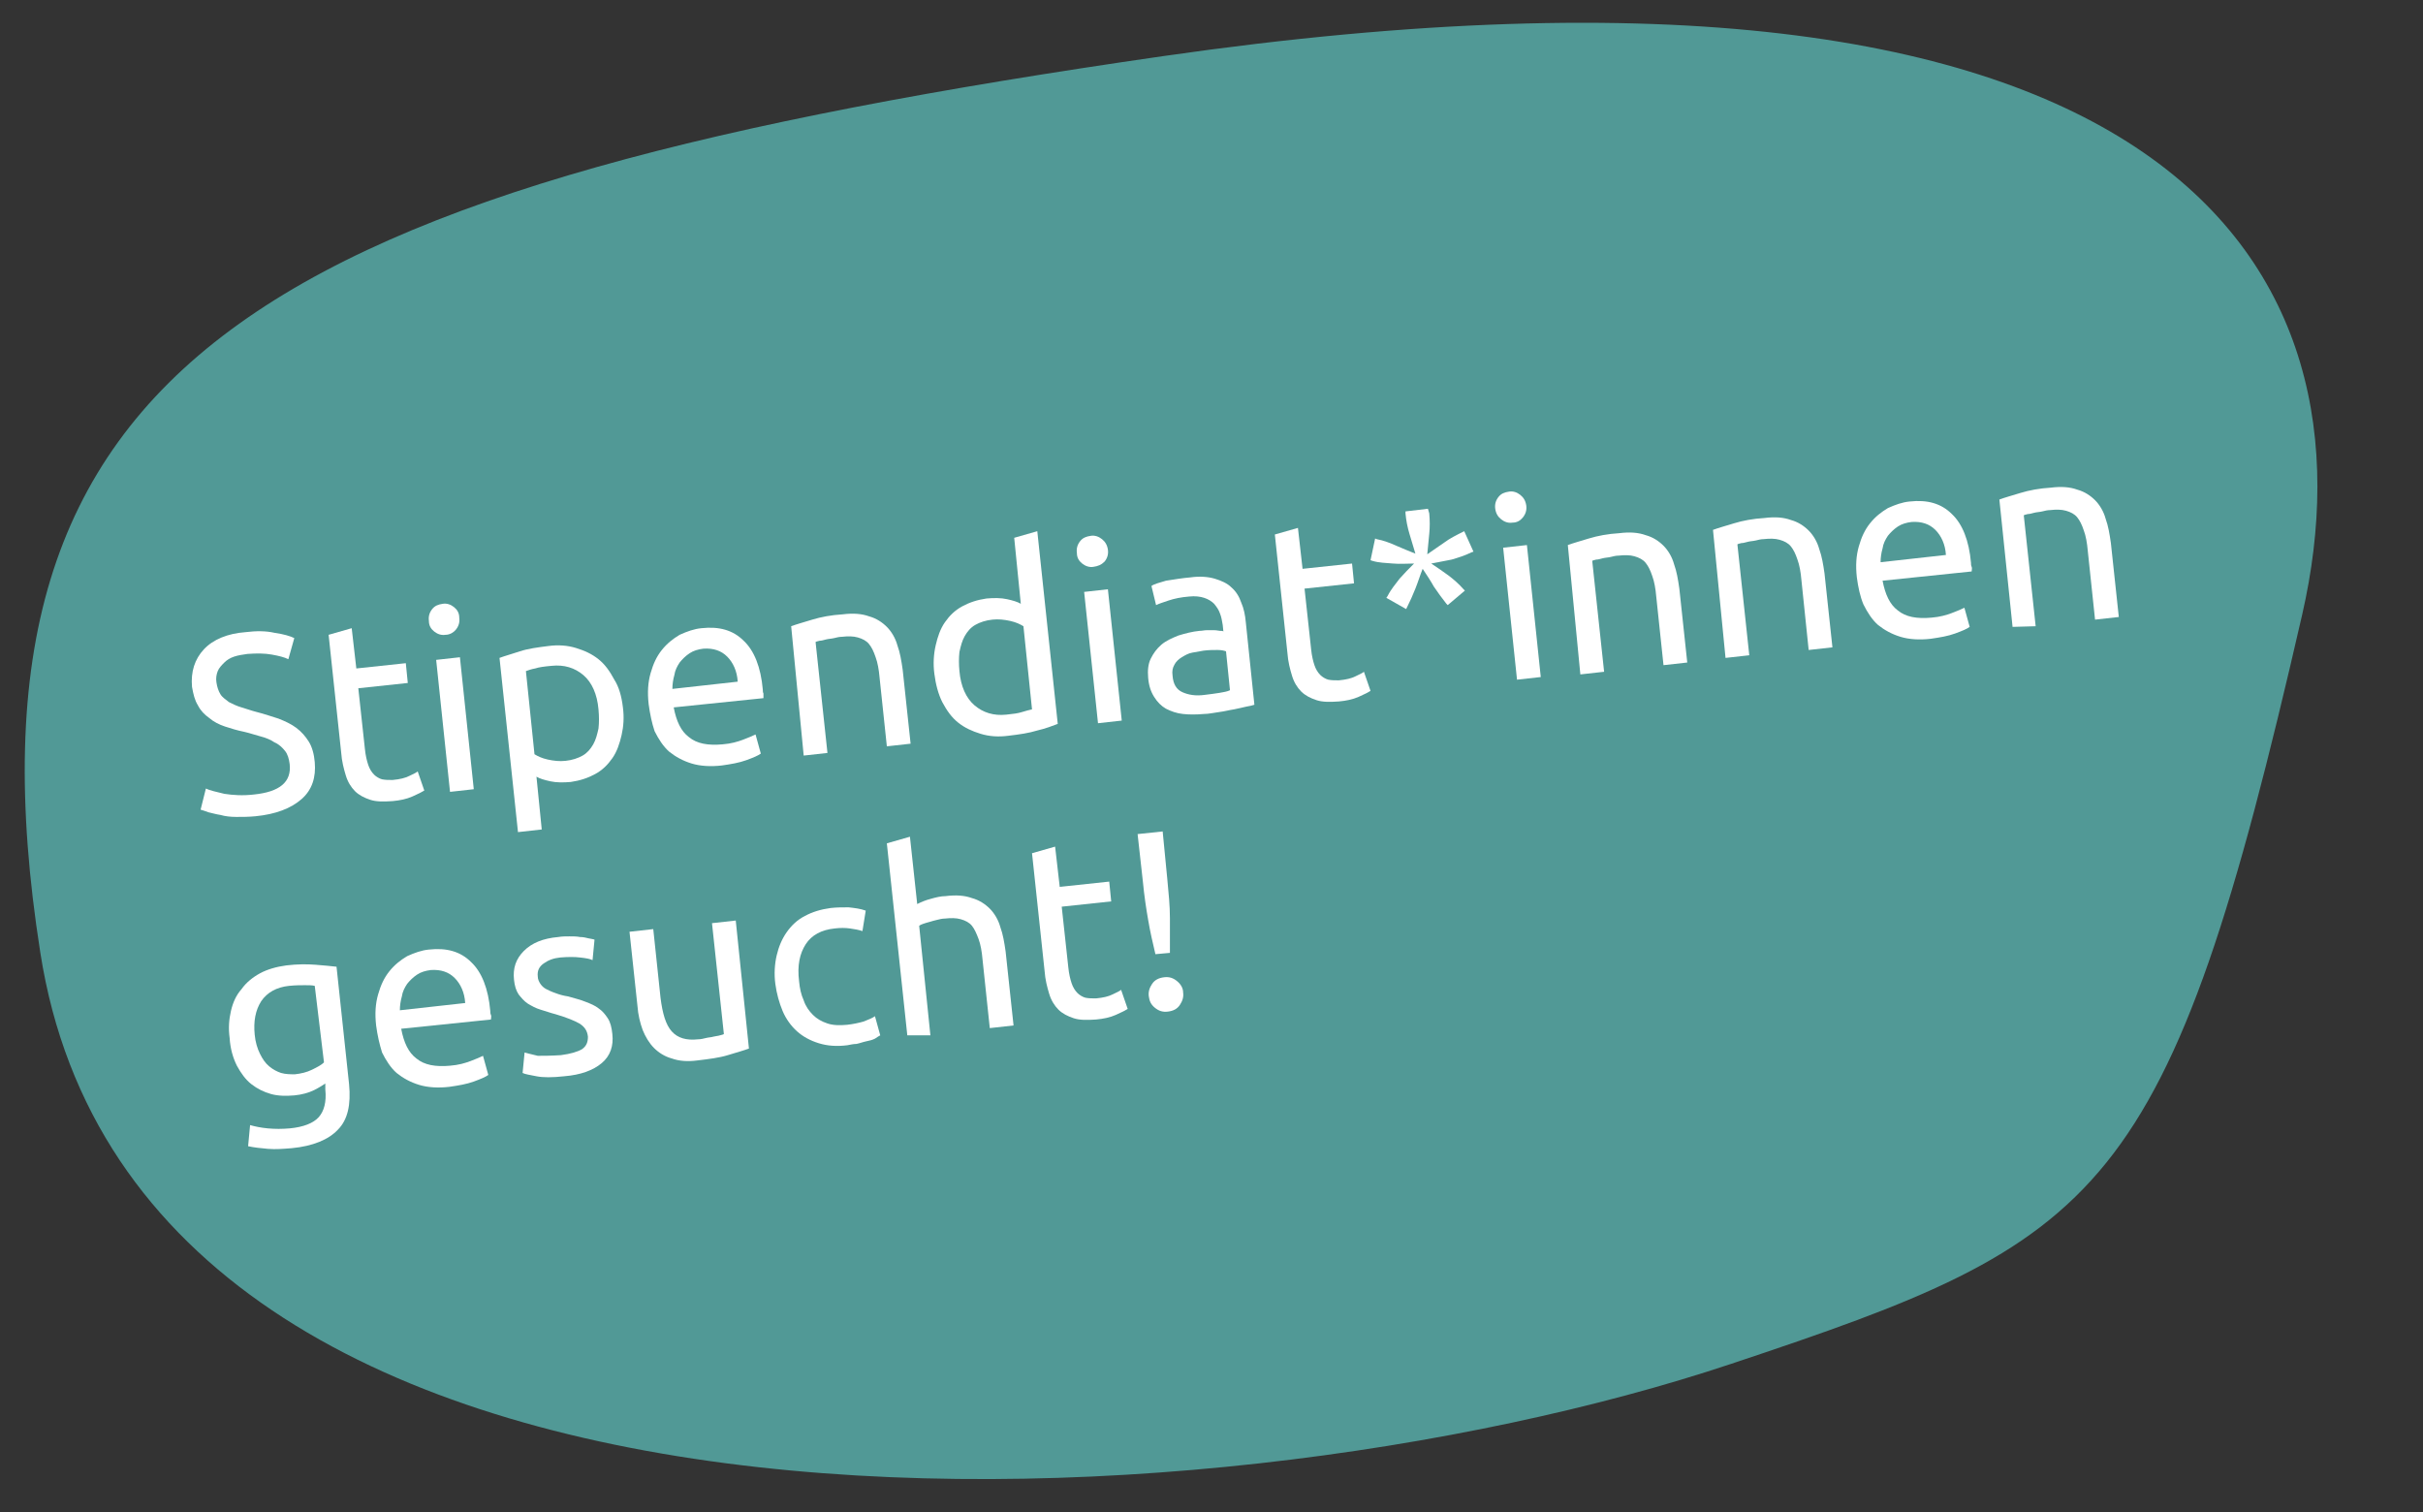 <?xml version="1.0" encoding="utf-8"?>
<!-- Generator: Adobe Illustrator 26.5.0, SVG Export Plug-In . SVG Version: 6.00 Build 0)  -->
<svg version="1.1" id="Ebene_1" xmlns="http://www.w3.org/2000/svg" xmlns:xlink="http://www.w3.org/1999/xlink" x="0px" y="0px"
	 viewBox="0 0 367.2 229.2" style="enable-background:new 0 0 367.2 229.2;" xml:space="preserve">
<rect x="0" y="0" width="367.2" height="229.2" fill="#333333" stroke="none"/>
<style type="text/css">
	.st0{fill:#519996;}
	.st1{fill:#FFFFFF;}
</style>
<path class="st0" d="M262.3,206.7c56.7-18.9,66.2-24.6,86.6-113.6c11.8-51.6-18.4-106.8-172.6-84.6C40.4,28.1-8,54.3,6.1,144.3
	C21.1,241,182.6,233.3,262.3,206.7"/>
<g>
	<path class="st1" d="M38.5,120.4c3.9-0.4,5.7-1.9,5.4-4.6c-0.1-0.8-0.3-1.5-0.7-2c-0.4-0.5-0.9-1-1.6-1.3c-0.6-0.4-1.3-0.7-2.1-0.9
		c-0.8-0.2-1.6-0.5-2.5-0.7c-1-0.2-2-0.5-2.9-0.8c-0.9-0.3-1.7-0.7-2.4-1.3c-0.7-0.5-1.3-1.1-1.7-1.9c-0.5-0.8-0.7-1.7-0.9-2.8
		c-0.2-2.3,0.4-4.2,1.8-5.7c1.4-1.5,3.6-2.4,6.3-2.6c1.6-0.2,3.1-0.2,4.4,0.1c1.4,0.2,2.4,0.5,3,0.8l-0.9,3.2
		c-0.6-0.3-1.4-0.5-2.5-0.7c-1.1-0.2-2.3-0.2-3.7-0.1c-0.7,0.1-1.4,0.2-2,0.4c-0.6,0.2-1.1,0.5-1.5,0.9c-0.4,0.4-0.8,0.8-1,1.3
		c-0.2,0.5-0.3,1.1-0.2,1.7c0.1,0.7,0.3,1.3,0.6,1.8c0.3,0.5,0.8,0.8,1.3,1.2c0.6,0.3,1.2,0.6,1.9,0.8c0.7,0.2,1.5,0.5,2.3,0.7
		c1.2,0.3,2.3,0.7,3.3,1c1,0.4,1.9,0.8,2.7,1.4c0.8,0.6,1.4,1.3,1.9,2.1c0.5,0.8,0.8,1.9,0.9,3.1c0.2,2.3-0.4,4.2-2,5.6
		c-1.6,1.4-3.9,2.3-7,2.6c-1,0.1-2,0.1-2.9,0.1c-0.9,0-1.7-0.1-2.4-0.3c-0.7-0.1-1.3-0.3-1.8-0.4c-0.5-0.2-0.9-0.3-1.2-0.4l0.8-3.2
		c0.6,0.3,1.6,0.5,2.8,0.8C35.3,120.5,36.8,120.6,38.5,120.4z"/>
	<path class="st1" d="M54,101.3l7.5-0.8l0.3,3l-7.5,0.8l1,9.2c0.1,1,0.3,1.8,0.5,2.4c0.2,0.6,0.5,1.1,0.9,1.5
		c0.3,0.3,0.8,0.6,1.2,0.7c0.5,0.1,1,0.1,1.6,0.1c1.1-0.1,1.9-0.3,2.5-0.6c0.6-0.3,1.1-0.5,1.3-0.7l1,2.9c-0.3,0.2-0.9,0.5-1.8,0.9
		c-0.9,0.4-1.9,0.6-3,0.7c-1.4,0.1-2.5,0.1-3.4-0.2c-0.9-0.3-1.7-0.7-2.3-1.3c-0.6-0.6-1.1-1.4-1.4-2.4c-0.3-1-0.6-2.1-0.7-3.5
		l-1.9-17.8l3.5-1L54,101.3z"/>
	<path class="st1" d="M67.5,96.2c-0.6,0.1-1.2-0.1-1.7-0.5c-0.5-0.4-0.8-0.9-0.8-1.6c-0.1-0.7,0.1-1.3,0.5-1.8
		c0.4-0.5,0.9-0.7,1.6-0.8c0.6-0.1,1.2,0.1,1.7,0.5c0.5,0.4,0.8,0.9,0.8,1.6c0.1,0.7-0.1,1.3-0.5,1.8C68.7,95.9,68.1,96.2,67.5,96.2
		z M71.8,119.6l-3.6,0.4L66.1,100l3.6-0.4L71.8,119.6z"/>
	<path class="st1" d="M94.4,107.2c0.2,1.5,0.1,2.9-0.2,4.2c-0.3,1.3-0.7,2.5-1.4,3.5c-0.7,1-1.5,1.8-2.6,2.4c-1.1,0.6-2.3,1-3.7,1.2
		c-1.1,0.1-2.2,0.1-3.1-0.1c-0.9-0.2-1.6-0.4-2.1-0.7l0.8,8l-3.6,0.4l-2.8-26.4c0.8-0.3,1.9-0.6,3.1-1c1.2-0.4,2.7-0.6,4.3-0.8
		c1.5-0.2,2.9-0.1,4.2,0.3c1.3,0.4,2.4,0.9,3.4,1.7c1,0.8,1.7,1.8,2.4,3.1C93.8,104.1,94.2,105.5,94.4,107.2z M90.7,107.5
		c-0.2-2.3-1-4.1-2.3-5.2c-1.3-1.1-2.9-1.6-4.8-1.4c-1.1,0.1-1.9,0.2-2.5,0.4c-0.6,0.1-1.1,0.3-1.4,0.4l1.3,12.6
		c0.5,0.3,1.1,0.6,2,0.8s1.8,0.3,2.7,0.2c1-0.1,1.9-0.4,2.6-0.8c0.7-0.4,1.2-1,1.6-1.7c0.4-0.7,0.6-1.5,0.8-2.4
		C90.8,109.5,90.8,108.6,90.7,107.5z"/>
	<path class="st1" d="M98.3,106.7c-0.2-1.8-0.1-3.3,0.3-4.7c0.4-1.4,0.9-2.5,1.7-3.5c0.8-1,1.7-1.7,2.7-2.3c1.1-0.5,2.2-0.9,3.3-1
		c2.7-0.3,4.8,0.3,6.4,1.9c1.6,1.5,2.6,4,2.9,7.4c0,0.2,0,0.4,0.1,0.6c0,0.2,0,0.5,0,0.7l-13.6,1.4c0.4,2.1,1.1,3.6,2.3,4.5
		c1.2,1,2.9,1.3,5.1,1.1c1.3-0.1,2.3-0.4,3.1-0.7c0.8-0.3,1.5-0.6,1.9-0.8l0.8,2.9c-0.4,0.3-1.1,0.6-2.2,1c-1.1,0.4-2.3,0.6-3.7,0.8
		c-1.7,0.2-3.3,0.1-4.6-0.3c-1.3-0.4-2.4-1-3.4-1.8c-0.9-0.8-1.6-1.9-2.2-3.1C98.8,109.6,98.5,108.2,98.3,106.7z M111.8,103.3
		c-0.1-1.6-0.7-2.9-1.6-3.8c-0.9-0.9-2.1-1.3-3.6-1.2c-0.8,0.1-1.5,0.3-2.1,0.7c-0.6,0.4-1.1,0.9-1.5,1.4c-0.4,0.6-0.7,1.2-0.8,1.9
		c-0.2,0.7-0.3,1.4-0.3,2.1L111.8,103.3z"/>
	<path class="st1" d="M119.9,94.9c0.8-0.3,1.9-0.6,3.2-1c1.3-0.4,2.9-0.7,4.6-0.8c1.6-0.2,2.9-0.1,4,0.3c1.1,0.3,2,0.9,2.7,1.6
		c0.7,0.7,1.3,1.7,1.6,2.8c0.4,1.1,0.6,2.3,0.8,3.7l1.2,11.2l-3.6,0.4l-1.1-10.4c-0.1-1.2-0.3-2.3-0.6-3.1c-0.3-0.9-0.6-1.5-1-2
		c-0.4-0.5-1-0.8-1.7-1c-0.7-0.2-1.5-0.2-2.4-0.1c-0.4,0-0.8,0.1-1.2,0.2s-0.8,0.1-1.2,0.2c-0.4,0.1-0.7,0.2-1,0.2
		c-0.3,0.1-0.5,0.1-0.6,0.2l1.8,16.8l-3.6,0.4L119.9,94.9z"/>
	<path class="st1" d="M153.7,81.5l3.5-1l3.1,29.2c-0.8,0.3-1.8,0.7-3.1,1c-1.3,0.4-2.7,0.6-4.4,0.8c-1.5,0.2-2.9,0.1-4.2-0.3
		c-1.3-0.4-2.4-0.9-3.4-1.7c-1-0.8-1.7-1.8-2.4-3.1c-0.6-1.2-1-2.7-1.2-4.3c-0.2-1.5-0.1-3,0.2-4.3c0.3-1.3,0.7-2.5,1.4-3.5
		s1.5-1.8,2.6-2.4c1.1-0.6,2.3-1,3.7-1.2c1.1-0.1,2.2-0.1,3.1,0.1c0.9,0.2,1.6,0.4,2.1,0.7L153.7,81.5z M155.1,94.9
		c-0.5-0.3-1.1-0.6-2-0.8c-0.9-0.2-1.8-0.3-2.7-0.2c-1,0.1-1.9,0.4-2.6,0.8c-0.7,0.4-1.2,1-1.6,1.7c-0.4,0.7-0.6,1.5-0.8,2.4
		c-0.1,0.9-0.1,1.9,0,2.9c0.2,2.3,1,4.1,2.3,5.2c1.3,1.1,2.9,1.6,4.8,1.4c1-0.1,1.8-0.2,2.4-0.4c0.6-0.2,1.1-0.3,1.5-0.4L155.1,94.9
		z"/>
	<path class="st1" d="M165.7,85.9c-0.6,0.1-1.2-0.1-1.7-0.5c-0.5-0.4-0.8-0.9-0.8-1.6c-0.1-0.7,0.1-1.3,0.5-1.8
		c0.4-0.5,0.9-0.7,1.6-0.8c0.6-0.1,1.2,0.1,1.7,0.5c0.5,0.4,0.8,0.9,0.9,1.6c0.1,0.7-0.1,1.3-0.5,1.8
		C166.9,85.6,166.4,85.8,165.7,85.9z M170,109.2l-3.6,0.4l-2.1-19.9l3.6-0.4L170,109.2z"/>
	<path class="st1" d="M180.4,87.5c1.4-0.2,2.7-0.1,3.7,0.2c1,0.3,1.9,0.7,2.5,1.3c0.7,0.6,1.2,1.4,1.5,2.3c0.4,0.9,0.6,1.9,0.7,3
		l1.3,12.5c-0.3,0.1-0.7,0.2-1.3,0.3c-0.5,0.1-1.2,0.3-1.8,0.4c-0.7,0.1-1.4,0.3-2.2,0.4c-0.8,0.1-1.6,0.3-2.4,0.3
		c-1.1,0.1-2.2,0.1-3.1,0c-1-0.1-1.8-0.4-2.6-0.8c-0.7-0.4-1.3-1-1.8-1.8c-0.5-0.8-0.8-1.7-0.9-2.9c-0.1-1.1,0-2.1,0.4-2.9
		s0.9-1.5,1.6-2.1c0.7-0.6,1.6-1,2.6-1.4c1-0.3,2.1-0.6,3.2-0.7c0.4,0,0.7-0.1,1.1-0.1c0.4,0,0.8,0,1.1,0c0.4,0,0.7,0.1,0.9,0.1
		c0.3,0,0.4,0,0.5,0.1l-0.1-1c-0.1-0.6-0.2-1.2-0.4-1.7c-0.2-0.6-0.5-1-0.9-1.5c-0.4-0.4-0.9-0.7-1.5-0.9c-0.6-0.2-1.4-0.3-2.3-0.2
		c-1.2,0.1-2.2,0.3-3.1,0.6c-0.9,0.3-1.5,0.5-1.9,0.7l-0.7-2.9c0.4-0.3,1.2-0.5,2.2-0.8C178,87.8,179.2,87.6,180.4,87.5z
		 M182.6,105.3c0.8-0.1,1.6-0.2,2.2-0.3c0.6-0.1,1.2-0.2,1.6-0.4l-0.6-5.9c-0.3-0.1-0.7-0.2-1.3-0.2c-0.6,0-1.3,0-2.1,0.1
		c-0.5,0.1-1.1,0.2-1.7,0.3c-0.6,0.1-1.1,0.4-1.6,0.7c-0.5,0.3-0.9,0.7-1.1,1.1c-0.3,0.5-0.4,1-0.3,1.7c0.1,1.3,0.6,2.1,1.5,2.5
		C180.1,105.3,181.2,105.5,182.6,105.3z"/>
	<path class="st1" d="M197.4,86.2l7.5-0.8l0.3,3l-7.5,0.8l1,9.2c0.1,1,0.3,1.8,0.5,2.4c0.2,0.6,0.5,1.1,0.9,1.5
		c0.3,0.3,0.8,0.6,1.2,0.7c0.5,0.1,1,0.1,1.6,0.1c1.1-0.1,1.9-0.3,2.5-0.6c0.6-0.3,1.1-0.5,1.3-0.7l1,2.9c-0.3,0.2-0.9,0.5-1.8,0.9
		c-0.9,0.4-1.9,0.6-3,0.7c-1.4,0.1-2.5,0.1-3.4-0.2c-0.9-0.3-1.7-0.7-2.3-1.3c-0.6-0.6-1.1-1.4-1.4-2.4c-0.3-1-0.6-2.1-0.7-3.5
		L193.2,81l3.5-1L197.4,86.2z"/>
	<path class="st1" d="M216.6,77.8c0.1,1.1,0.1,2.1,0,3.1c-0.1,1-0.2,2-0.3,3.1c0.9-0.6,1.7-1.2,2.6-1.8c0.8-0.6,1.8-1.1,2.8-1.6
		l0.2-0.1l1.4,3.1l-0.3,0.1c-1,0.5-2,0.8-3,1.1c-1,0.2-2,0.4-3.1,0.6c0.9,0.6,1.8,1.2,2.6,1.8c0.8,0.6,1.6,1.3,2.3,2.1l0.2,0.2
		l-2.6,2.2l-0.2-0.2c-0.7-0.9-1.3-1.7-1.9-2.6c-0.5-0.9-1.1-1.8-1.7-2.7c-0.4,1-0.7,2-1.1,3c-0.4,1-0.8,1.9-1.3,2.9l-0.1,0.2l-3-1.7
		l0.2-0.3c0.5-1,1.2-1.8,1.8-2.6c0.7-0.8,1.4-1.5,2.2-2.3c-1.1,0-2.1,0.1-3.2,0s-2.1-0.1-3.1-0.4l-0.3-0.1l0.7-3.3l0.2,0.1
		c1.1,0.2,2.1,0.6,3,1c0.9,0.4,1.9,0.8,2.9,1.2c-0.3-1-0.6-2-0.9-3s-0.5-2-0.6-3.1l0-0.3l3.4-0.4L216.6,77.8z"/>
	<path class="st1" d="M229.2,79.2c-0.6,0.1-1.2-0.1-1.7-0.5c-0.5-0.4-0.8-0.9-0.9-1.6c-0.1-0.7,0.1-1.3,0.5-1.8
		c0.4-0.5,0.9-0.7,1.6-0.8c0.6-0.1,1.2,0.1,1.7,0.5c0.5,0.4,0.8,0.9,0.9,1.6c0.1,0.7-0.1,1.3-0.5,1.8
		C230.4,78.9,229.9,79.2,229.2,79.2z M233.5,102.6l-3.6,0.4L227.8,83l3.6-0.4L233.5,102.6z"/>
	<path class="st1" d="M237.6,82.6c0.8-0.3,1.9-0.6,3.2-1c1.3-0.4,2.9-0.7,4.6-0.8c1.6-0.2,2.9-0.1,4,0.3c1.1,0.3,2,0.9,2.7,1.6
		c0.7,0.7,1.3,1.7,1.6,2.8c0.4,1.1,0.6,2.3,0.8,3.7l1.2,11.2l-3.6,0.4l-1.1-10.4c-0.1-1.2-0.3-2.3-0.6-3.1c-0.3-0.9-0.6-1.5-1-2
		c-0.4-0.5-1-0.8-1.7-1c-0.7-0.2-1.5-0.2-2.4-0.1c-0.4,0-0.8,0.1-1.2,0.2c-0.4,0.1-0.8,0.1-1.2,0.2c-0.4,0.1-0.7,0.2-1,0.2
		c-0.3,0.1-0.5,0.1-0.6,0.2l1.8,16.8l-3.6,0.4L237.6,82.6z"/>
	<path class="st1" d="M259.6,80.3c0.8-0.3,1.9-0.6,3.2-1c1.3-0.4,2.9-0.7,4.6-0.8c1.6-0.2,2.9-0.1,4,0.3c1.1,0.3,2,0.9,2.7,1.6
		c0.7,0.7,1.3,1.7,1.6,2.8c0.4,1.1,0.6,2.3,0.8,3.7l1.2,11.2l-3.6,0.4L273,87.9c-0.1-1.2-0.3-2.3-0.6-3.1c-0.3-0.9-0.6-1.5-1-2
		c-0.4-0.5-1-0.8-1.7-1c-0.7-0.2-1.5-0.2-2.4-0.1c-0.4,0-0.8,0.1-1.2,0.2c-0.4,0.1-0.8,0.1-1.2,0.2c-0.4,0.1-0.7,0.2-1,0.2
		c-0.3,0.1-0.5,0.1-0.6,0.2l1.8,16.8l-3.6,0.4L259.6,80.3z"/>
	<path class="st1" d="M281.4,87.5c-0.2-1.8-0.1-3.3,0.3-4.7c0.4-1.4,0.9-2.5,1.7-3.5c0.8-1,1.7-1.7,2.7-2.3c1.1-0.5,2.2-0.9,3.3-1
		c2.7-0.3,4.8,0.3,6.4,1.9c1.6,1.5,2.6,4,2.9,7.4c0,0.2,0,0.4,0.1,0.6s0,0.5,0,0.7L285.3,88c0.4,2.1,1.1,3.6,2.3,4.5
		c1.2,1,2.9,1.3,5.1,1.1c1.3-0.1,2.3-0.4,3.1-0.7c0.8-0.3,1.5-0.6,1.9-0.8l0.8,2.9c-0.4,0.3-1.1,0.6-2.2,1c-1.1,0.4-2.3,0.6-3.7,0.8
		c-1.7,0.2-3.3,0.1-4.6-0.3c-1.3-0.4-2.4-1-3.4-1.8c-0.9-0.8-1.6-1.9-2.2-3.1C281.9,90.4,281.6,89,281.4,87.5z M294.9,84.1
		c-0.1-1.6-0.7-2.9-1.6-3.8c-0.9-0.9-2.1-1.3-3.6-1.2c-0.8,0.1-1.5,0.3-2.1,0.7c-0.6,0.4-1.1,0.9-1.5,1.4c-0.4,0.6-0.7,1.2-0.8,1.9
		c-0.2,0.7-0.3,1.4-0.3,2.1L294.9,84.1z"/>
	<path class="st1" d="M303,75.7c0.8-0.3,1.9-0.6,3.2-1c1.3-0.4,2.9-0.7,4.6-0.8c1.6-0.2,2.9-0.1,4,0.3c1.1,0.3,2,0.9,2.7,1.6
		c0.7,0.7,1.3,1.7,1.6,2.8c0.4,1.1,0.6,2.3,0.8,3.7l1.2,11.2l-3.6,0.4l-1.1-10.4c-0.1-1.2-0.3-2.3-0.6-3.1c-0.3-0.9-0.6-1.5-1-2
		c-0.4-0.5-1-0.8-1.7-1c-0.7-0.2-1.5-0.2-2.4-0.1c-0.4,0-0.8,0.1-1.2,0.2s-0.8,0.1-1.2,0.2c-0.4,0.1-0.7,0.2-1,0.2
		c-0.3,0.1-0.5,0.1-0.6,0.2l1.8,16.8L305,95L303,75.7z"/>
</g>
<g>
	<path class="st1" d="M49.3,164.2c-0.3,0.2-0.9,0.6-1.7,1c-0.8,0.4-1.9,0.7-3,0.8c-1.2,0.1-2.4,0.1-3.5-0.2c-1.1-0.3-2.1-0.8-3-1.5
		c-0.9-0.7-1.6-1.7-2.2-2.8c-0.6-1.2-1-2.6-1.1-4.2c-0.2-1.5-0.1-2.8,0.2-4.1c0.3-1.3,0.8-2.4,1.6-3.3c0.7-1,1.7-1.8,2.8-2.4
		c1.1-0.6,2.5-1,4-1.2c1.7-0.2,3.1-0.2,4.4-0.1c1.3,0.1,2.3,0.2,3.2,0.3l1.9,17.8c0.3,3.1-0.2,5.4-1.7,6.9c-1.4,1.5-3.8,2.5-7,2.8
		c-1.3,0.1-2.4,0.2-3.6,0.1c-1.1-0.1-2.1-0.2-3-0.4l0.3-3.2c0.7,0.2,1.6,0.4,2.7,0.5c1.1,0.1,2.1,0.1,3.3,0c2.1-0.2,3.6-0.8,4.4-1.7
		c0.8-0.9,1.2-2.3,1-4.2L49.3,164.2z M47.7,149.4c-0.4-0.1-0.9-0.1-1.5-0.1c-0.6,0-1.4,0-2.4,0.1c-1.9,0.2-3.3,1-4.2,2.3
		c-0.9,1.4-1.2,3.1-1,5.1c0.1,1.1,0.4,2.1,0.8,2.9s0.8,1.4,1.4,1.9s1.2,0.8,1.8,1c0.7,0.2,1.4,0.2,2.1,0.2c0.9-0.1,1.8-0.3,2.6-0.7
		c0.8-0.4,1.4-0.7,1.8-1.1L47.7,149.4z"/>
	<path class="st1" d="M57,155.4c-0.2-1.8-0.1-3.3,0.3-4.7c0.4-1.4,0.9-2.5,1.7-3.5c0.8-1,1.7-1.7,2.7-2.3c1.1-0.5,2.2-0.9,3.3-1
		c2.7-0.3,4.8,0.3,6.4,1.9c1.6,1.5,2.6,4,2.9,7.4c0,0.2,0,0.4,0.1,0.6s0,0.5,0,0.7l-13.6,1.4c0.4,2.1,1.1,3.6,2.3,4.5
		c1.2,1,2.9,1.3,5.1,1.1c1.3-0.1,2.3-0.4,3.1-0.7c0.8-0.3,1.5-0.6,1.9-0.8l0.8,2.9c-0.4,0.3-1.1,0.6-2.2,1c-1.1,0.4-2.3,0.6-3.7,0.8
		c-1.7,0.2-3.3,0.1-4.6-0.3c-1.3-0.4-2.4-1-3.4-1.8c-0.9-0.8-1.6-1.9-2.2-3.1C57.5,158.2,57.2,156.9,57,155.4z M70.5,152
		c-0.1-1.6-0.7-2.9-1.6-3.8c-0.9-0.9-2.1-1.3-3.6-1.2c-0.8,0.1-1.5,0.3-2.1,0.7c-0.6,0.4-1.1,0.9-1.5,1.4c-0.4,0.6-0.7,1.2-0.8,1.9
		c-0.2,0.7-0.3,1.4-0.3,2.1L70.5,152z"/>
	<path class="st1" d="M85,159.9c1.5-0.2,2.5-0.5,3.2-0.9c0.7-0.5,0.9-1.1,0.9-1.9c-0.1-0.9-0.5-1.5-1.3-2c-0.7-0.4-1.9-0.9-3.6-1.4
		c-0.8-0.2-1.6-0.5-2.3-0.7s-1.4-0.6-1.9-0.9c-0.6-0.4-1-0.9-1.4-1.4c-0.4-0.6-0.6-1.3-0.7-2.2c-0.2-1.8,0.3-3.2,1.5-4.4
		c1.2-1.2,2.9-1.9,5.2-2.1c0.6-0.1,1.1-0.1,1.7-0.1c0.6,0,1.1,0,1.6,0.1c0.5,0,0.9,0.1,1.3,0.2c0.4,0.1,0.7,0.1,0.9,0.2l-0.3,3.1
		c-0.4-0.2-1-0.3-1.9-0.4c-0.8-0.1-1.8-0.1-3,0c-1,0.1-1.8,0.4-2.5,0.9c-0.7,0.5-1,1.1-0.9,2c0,0.4,0.2,0.8,0.4,1.1
		c0.2,0.3,0.5,0.6,0.9,0.8c0.4,0.2,0.8,0.4,1.4,0.6c0.5,0.2,1.2,0.4,1.9,0.5c1,0.3,1.9,0.5,2.6,0.8c0.8,0.3,1.5,0.6,2,1
		c0.6,0.4,1,0.9,1.4,1.5c0.4,0.6,0.6,1.4,0.7,2.4c0.2,1.8-0.3,3.3-1.6,4.4c-1.3,1.1-3.2,1.8-5.7,2c-1.8,0.2-3.2,0.2-4.2,0
		c-1-0.2-1.7-0.3-2.1-0.5l0.3-3.1c0.4,0.1,1.1,0.3,2,0.5C82.3,160,83.5,160,85,159.9z"/>
	<path class="st1" d="M113.5,158.9c-0.8,0.3-1.9,0.6-3.2,1c-1.3,0.4-2.9,0.6-4.6,0.8c-1.5,0.2-2.8,0.1-3.9-0.3
		c-1.1-0.3-2-0.9-2.7-1.6c-0.7-0.7-1.3-1.7-1.7-2.7c-0.4-1.1-0.7-2.3-0.8-3.7l-1.2-11.2l3.6-0.4l1.1,10.4c0.3,2.4,0.8,4.1,1.7,5.1
		c0.9,1,2.2,1.4,4,1.2c0.4,0,0.8-0.1,1.2-0.2c0.4-0.1,0.8-0.1,1.1-0.2c0.4-0.1,0.7-0.1,1-0.2c0.3-0.1,0.5-0.1,0.6-0.2l-1.8-16.8
		l3.6-0.4L113.5,158.9z"/>
	<path class="st1" d="M128.4,158.4c-1.6,0.2-3,0.1-4.3-0.3c-1.3-0.4-2.4-1-3.3-1.8c-0.9-0.8-1.7-1.9-2.2-3.1
		c-0.5-1.2-0.9-2.6-1.1-4.1s-0.1-3,0.2-4.3c0.3-1.3,0.8-2.5,1.5-3.5c0.7-1,1.6-1.9,2.8-2.5c1.1-0.6,2.4-1,3.9-1.2
		c0.9-0.1,1.8-0.1,2.7-0.1c0.9,0.1,1.8,0.2,2.6,0.5l-0.5,3.1c-0.6-0.2-1.2-0.3-1.9-0.4c-0.7-0.1-1.5-0.1-2.3,0c-2,0.2-3.5,1-4.4,2.4
		c-0.9,1.4-1.3,3.2-1,5.6c0.1,1.1,0.3,2,0.7,2.9c0.3,0.9,0.8,1.6,1.4,2.2c0.6,0.6,1.3,1,2.2,1.3s1.9,0.3,3,0.2
		c0.9-0.1,1.8-0.3,2.5-0.5c0.7-0.3,1.3-0.5,1.7-0.8l0.8,2.9c-0.2,0.1-0.5,0.3-0.8,0.5c-0.4,0.2-0.8,0.3-1.3,0.4
		c-0.5,0.1-1,0.3-1.5,0.4C129.4,158.2,128.9,158.3,128.4,158.4z"/>
	<path class="st1" d="M137.5,156.9l-3.1-29.1l3.5-1L139,137c0.6-0.3,1.3-0.6,2.1-0.8c0.7-0.2,1.5-0.4,2.2-0.4c1.6-0.2,2.9-0.1,4,0.3
		c1.1,0.3,2,0.9,2.7,1.6c0.7,0.7,1.3,1.7,1.6,2.8c0.4,1.1,0.6,2.3,0.8,3.7l1.2,11.2l-3.6,0.4l-1.1-10.4c-0.1-1.2-0.3-2.3-0.6-3.1
		s-0.6-1.5-1-2c-0.4-0.5-1-0.8-1.7-1c-0.7-0.2-1.5-0.2-2.4-0.1c-0.4,0-0.8,0.1-1.2,0.2c-0.4,0.1-0.8,0.2-1.1,0.3
		c-0.4,0.1-0.7,0.2-1,0.3c-0.3,0.1-0.5,0.2-0.6,0.3l1.7,16.6L137.5,156.9z"/>
	<path class="st1" d="M160.6,134.4l7.5-0.8l0.3,3l-7.5,0.8l1,9.2c0.1,1,0.3,1.8,0.5,2.4c0.2,0.6,0.5,1.1,0.9,1.5
		c0.3,0.3,0.8,0.6,1.2,0.7c0.5,0.1,1,0.1,1.6,0.1c1.1-0.1,1.9-0.3,2.5-0.6c0.6-0.3,1.1-0.5,1.3-0.7l1,2.9c-0.3,0.2-0.9,0.5-1.8,0.9
		c-0.9,0.4-1.9,0.6-3,0.7c-1.4,0.1-2.5,0.1-3.4-0.2c-0.9-0.3-1.7-0.7-2.3-1.3c-0.6-0.6-1.1-1.4-1.4-2.4c-0.3-1-0.6-2.1-0.7-3.5
		l-1.9-17.8l3.5-1L160.6,134.4z"/>
	<path class="st1" d="M176.9,133.2c0.2,2.1,0.4,4.1,0.4,5.9s0,3.5,0,5.3l-2.2,0.2c-0.4-1.7-0.8-3.4-1.1-5.2
		c-0.3-1.7-0.6-3.7-0.8-5.8l-0.8-7.2l3.8-0.4L176.9,133.2z M179.3,150.4c0.1,0.7-0.1,1.3-0.5,1.9c-0.4,0.6-1,0.9-1.8,1
		c-0.8,0.1-1.4-0.1-2-0.6s-0.8-1-0.9-1.7c-0.1-0.7,0.1-1.3,0.5-1.9c0.4-0.6,1-0.9,1.8-1c0.8-0.1,1.4,0.1,2,0.6
		C179,149.2,179.3,149.8,179.3,150.4z"/>
</g>
</svg>

